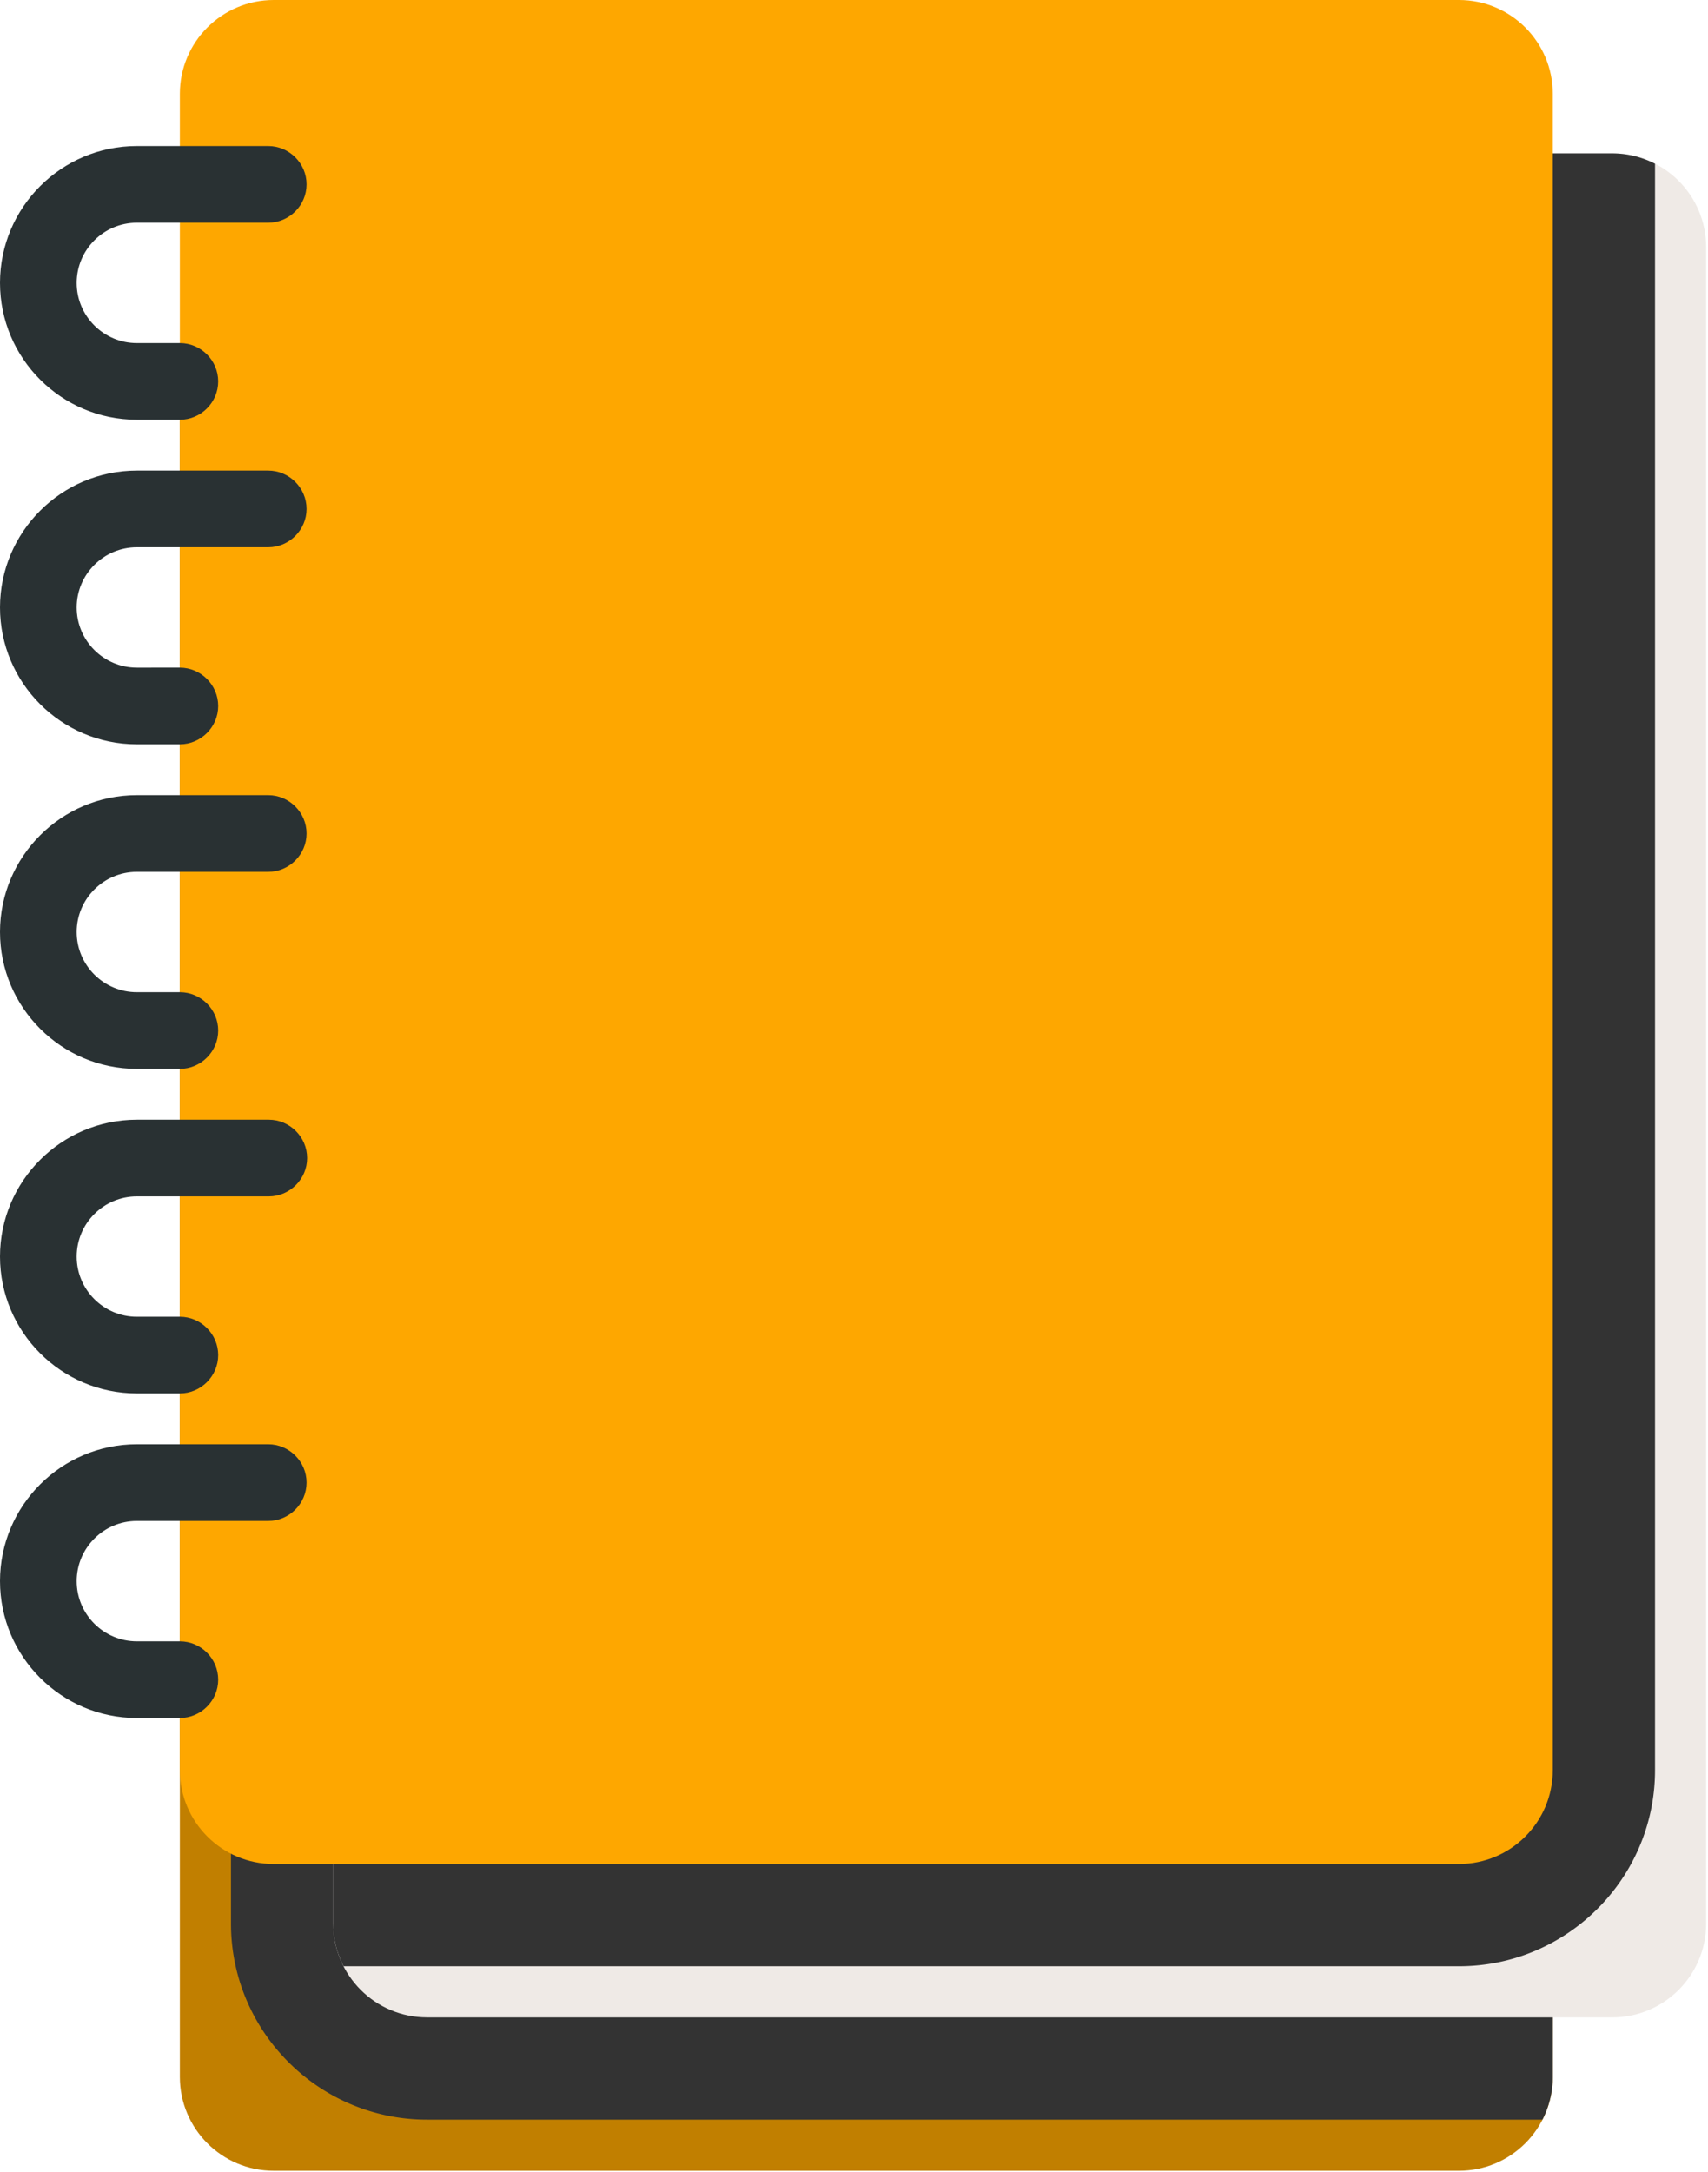 <svg
      xmlns="http://www.w3.org/2000/svg"
      fillRule="evenodd"
      strokeLinejoin="round"
      strokeMiterlimit="2"
      clipRule="evenodd"
      viewBox="0 0 869 1105"
    >
      <path
        fill="#c17f00"
        fillRule="nonzero"
        d="M742.275 156.058H139.263c-26.375 0-47.755 21.38-47.755 47.755v852.825c0 26.375 21.38 47.754 47.755 47.754h603.012c26.371 0 47.75-21.379 47.75-47.755V203.813c0-26.375-21.379-47.755-47.75-47.755z"
      ></path>
      <path
        fill="#333"
        fillRule="nonzero"
        d="M742.275 156.058H139.263c-7.842 0-15.217 1.925-21.746 5.275v817.275c0 55.017 44.758 99.775 99.771 99.775H784.75a47.514 47.514 0 005.271-21.745V203.812c.004-26.37-21.375-47.754-47.746-47.754z"
      ></path>
      <path
        fill="#efeae6"
        fillRule="nonzero"
        d="M820.304 78.029H217.292c-26.371 0-47.754 21.379-47.754 47.754v852.825c0 26.371 21.383 47.754 47.754 47.754h603.012c26.371 0 47.75-21.383 47.75-47.754V125.783c0-26.375-21.379-47.754-47.75-47.754z"
      ></path>
      <path
        fill="#333"
        fillRule="nonzero"
        d="M842.046 83.3a47.502 47.502 0 00-21.742-5.271H217.292c-26.371 0-47.755 21.379-47.755 47.754v852.825c0 7.838 1.925 15.217 5.275 21.742h567.459c55.012 0 99.771-44.758 99.771-99.771V83.3h.004z"
      ></path>
      <path
        fill="#fea700"
        fillRule="nonzero"
        d="M742.275 0H139.263c-26.375 0-47.755 21.379-47.755 47.75v852.829c0 26.371 21.38 47.75 47.755 47.75h603.012c26.371 0 47.75-21.379 47.75-47.75V47.75c0-26.371-21.379-47.75-47.75-47.75z"
      ></path>
      <path
        fill="#293133"
        fillRule="nonzero"
        d="M91.513 213.554H69.629C31.237 213.554 0 182.317 0 143.921c0-38.392 31.238-69.629 69.629-69.629h66.838c10.702 0 19.508 8.806 19.508 19.508s-8.806 19.508-19.508 19.508H69.629c-16.883 0-30.617 13.734-30.617 30.617.001 16.883 13.734 30.617 30.617 30.617H91.51c10.701 0 19.507 8.805 19.507 19.506 0 10.7-8.804 19.505-19.504 19.506zm0 165.121H69.629C31.237 378.675 0 347.438 0 309.046c0-38.396 31.238-69.633 69.629-69.633h66.838c10.702 0 19.508 8.806 19.508 19.508s-8.806 19.508-19.508 19.508H69.629c-16.883 0-30.617 13.734-30.617 30.617.001 16.883 13.734 30.617 30.617 30.617l21.881-.001c10.701 0 19.507 8.806 19.507 19.507 0 10.7-8.804 19.505-19.504 19.506zm0 165.125H69.629C31.237 543.8 0 512.558 0 474.167c0-38.392 31.238-69.629 69.629-69.629h66.838c10.702 0 19.508 8.806 19.508 19.508s-8.806 19.508-19.508 19.508H69.629c-16.883 0-30.617 13.734-30.617 30.617.001 16.883 13.734 30.617 30.617 30.617l21.881-.001c10.701 0 19.507 8.806 19.507 19.507 0 10.7-8.804 19.505-19.504 19.506zm0 165.117H69.629C31.237 708.917 0 677.683 0 639.288c0-38.396 31.238-69.63 69.629-69.63h66.838l.285-.002c10.702 0 19.508 8.807 19.508 19.509s-8.806 19.508-19.508 19.508l-.285-.002H69.629c-16.883 0-30.617 13.733-30.617 30.617.001 16.883 13.734 30.616 30.617 30.616H91.51c10.701 0 19.507 8.806 19.507 19.506 0 10.7-8.804 19.506-19.504 19.507zm0 165.125H69.629C31.237 874.042 0 842.804 0 804.413c0-38.4 31.238-69.634 69.629-69.634h66.838c10.702 0 19.508 8.807 19.508 19.509 0 10.701-8.806 19.508-19.508 19.508H69.629c-16.883 0-30.617 13.733-30.617 30.617.001 16.883 13.734 30.616 30.617 30.616H91.51c10.701 0 19.507 8.806 19.507 19.506 0 10.7-8.804 19.506-19.504 19.507z"
      ></path>
    </svg>